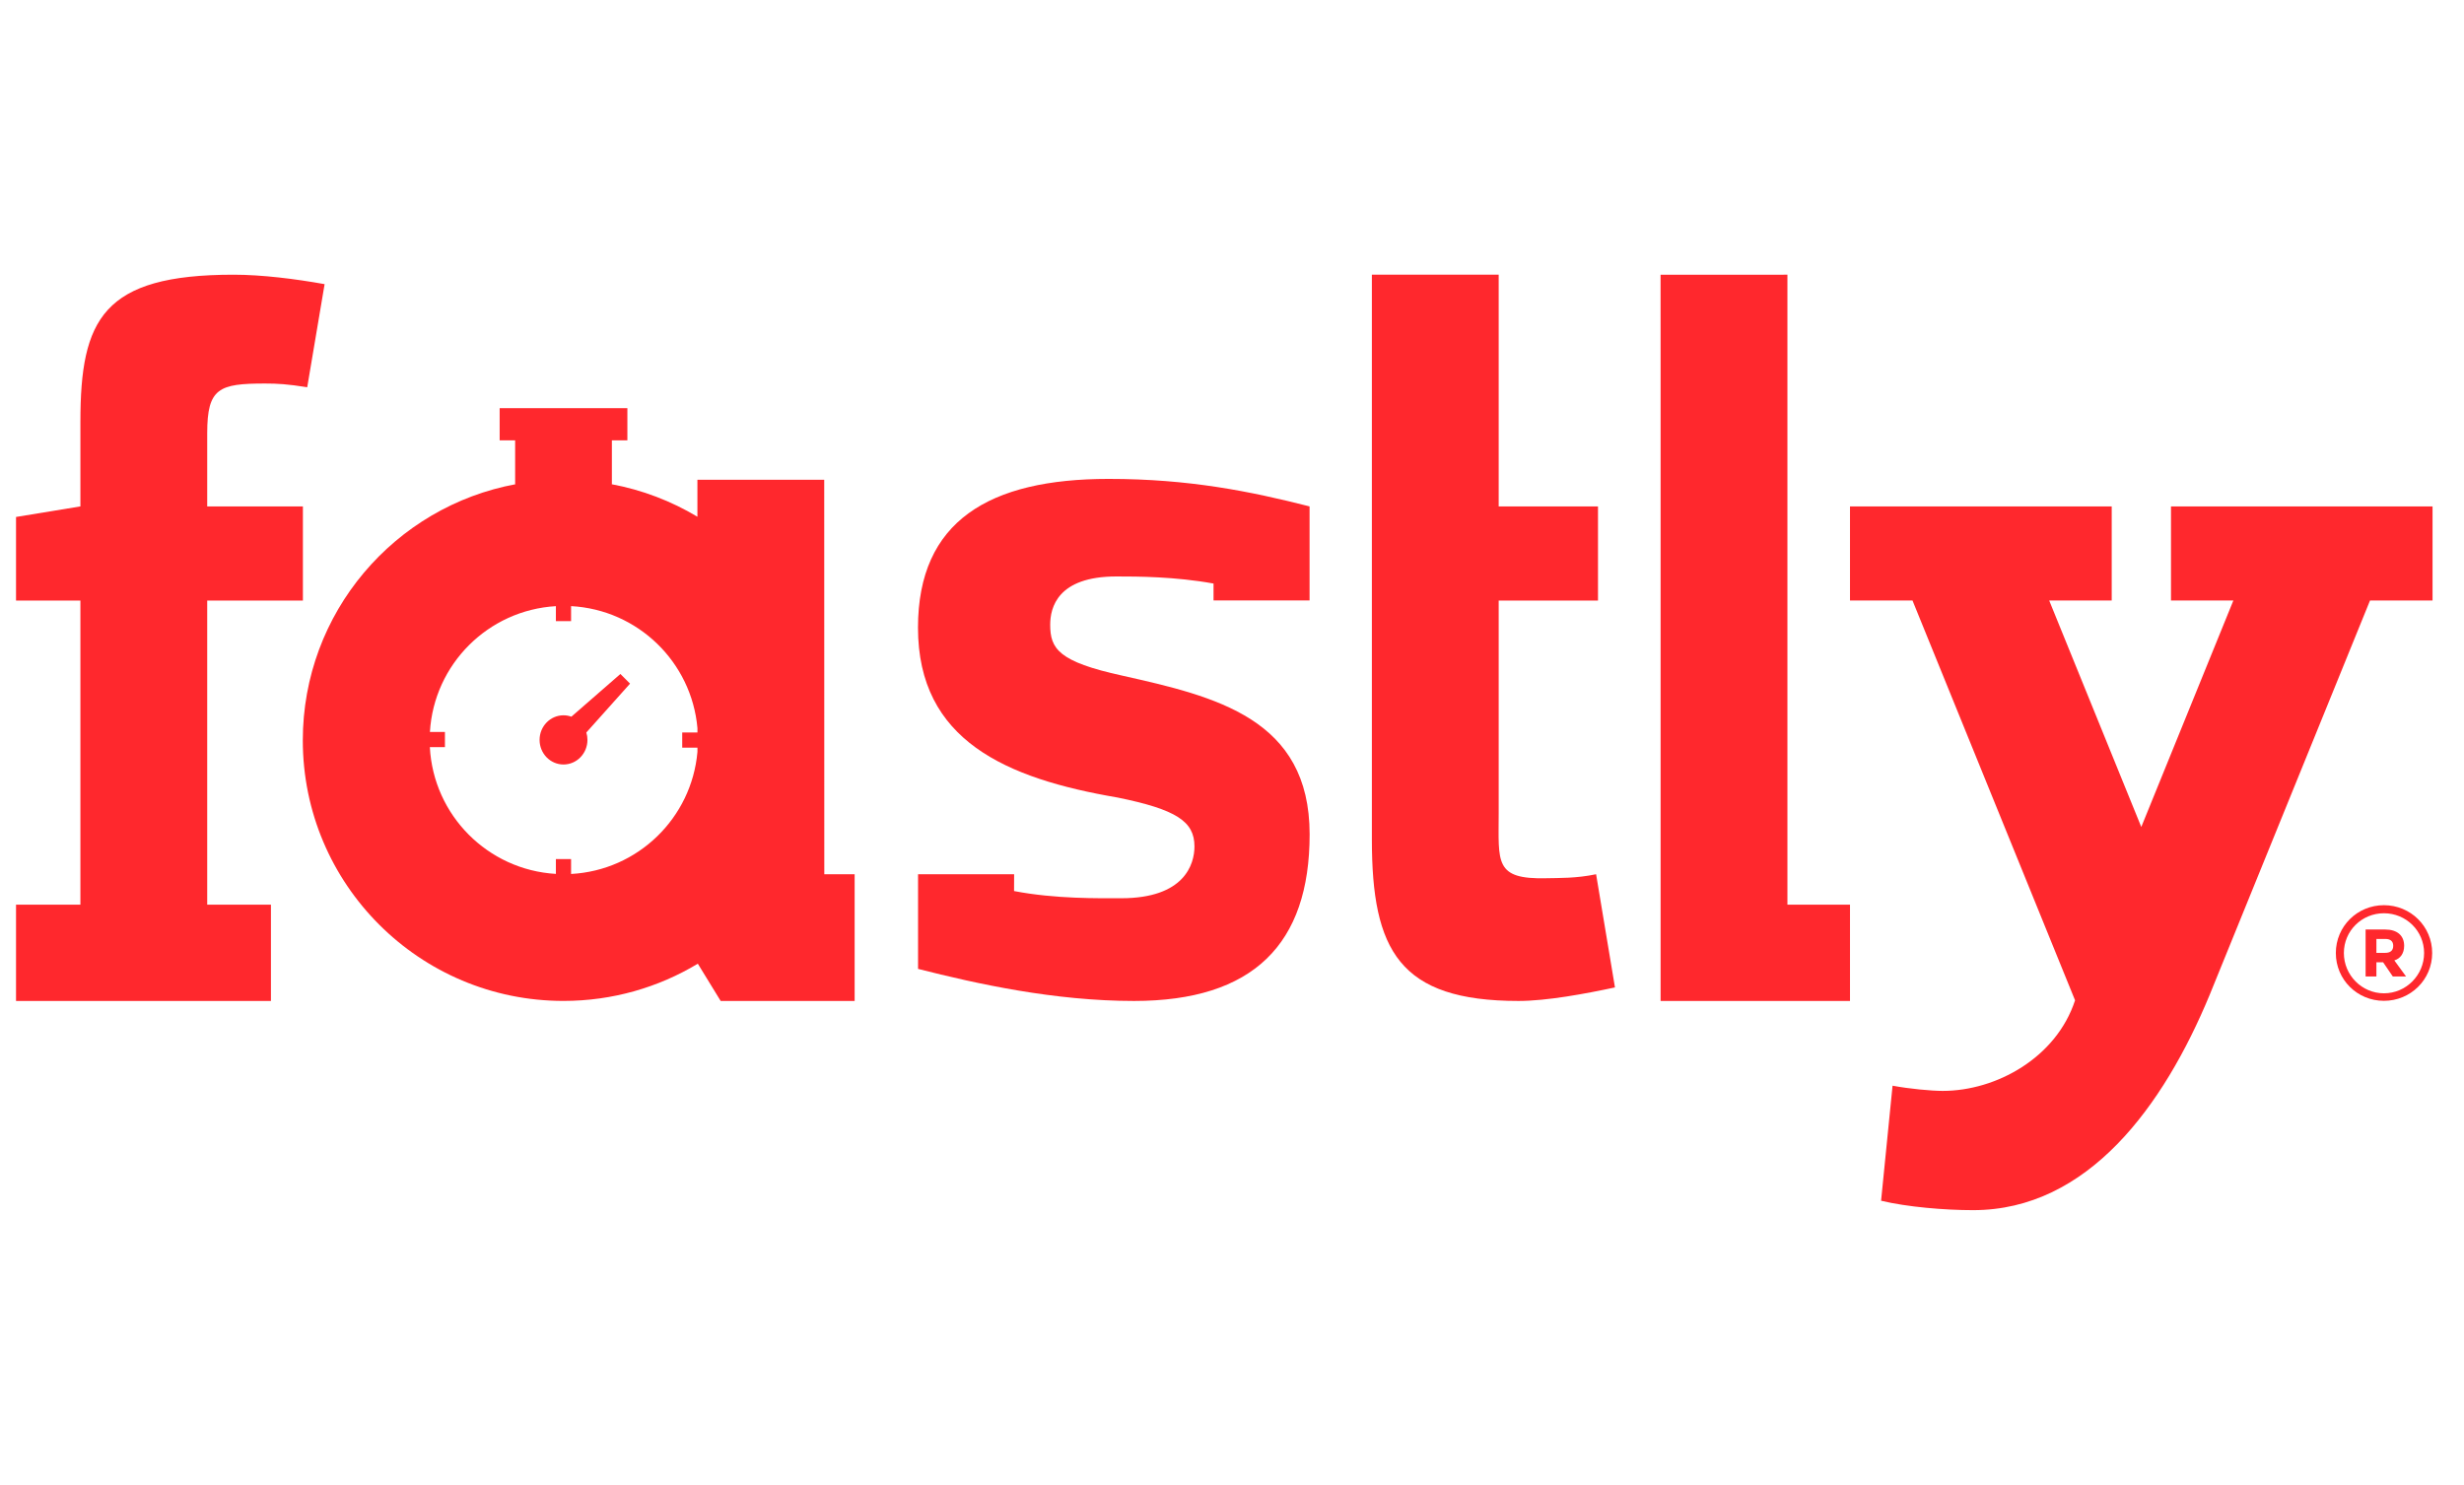 <svg width="73" height="44" viewBox="0 0 73 44" fill="none" xmlns="http://www.w3.org/2000/svg">
<path d="M49.198 10.985V29.661H54.809V26.808H52.955V8.14L49.197 8.141L49.198 10.985Z" fill="#FF282D"/>
<path d="M0.475 26.808H2.382V17.797H0.475V15.319L2.382 15.006V12.497C2.382 9.459 3.043 8.14 6.919 8.14C7.756 8.14 8.748 8.264 9.617 8.42L9.102 11.475C8.514 11.381 8.222 11.365 7.85 11.365C6.485 11.365 6.139 11.501 6.139 12.835V15.006H8.974V17.797H6.139V26.808H8.027V29.661L0.475 29.662V26.808H0.475Z" fill="#FF282D"/>
<path d="M47.287 25.906C46.699 26.03 46.185 26.015 45.813 26.024C44.267 26.062 44.401 25.554 44.401 24.097V17.797H47.343V15.006H44.401V8.14H40.644V24.876C40.644 28.162 41.455 29.661 44.989 29.661C45.827 29.661 46.977 29.446 47.846 29.26L47.287 25.906Z" fill="#FF282D"/>
<path d="M70.628 26.823C71.418 26.823 72.057 27.451 72.057 28.24C72.057 29.03 71.418 29.657 70.628 29.657C69.838 29.657 69.203 29.03 69.203 28.24C69.203 27.451 69.838 26.823 70.628 26.823ZM70.628 29.434C71.284 29.434 71.818 28.896 71.818 28.24C71.818 27.584 71.284 27.062 70.628 27.062C69.972 27.062 69.441 27.584 69.441 28.24C69.441 28.896 69.972 29.434 70.628 29.434ZM70.891 28.936L70.604 28.515H70.405V28.936H70.085V27.544H70.668C71.013 27.544 71.227 27.718 71.227 28.026C71.227 28.252 71.114 28.406 70.936 28.459L71.284 28.936L70.891 28.936ZM70.405 28.236H70.66C70.806 28.236 70.903 28.179 70.903 28.026C70.903 27.88 70.806 27.823 70.668 27.823H70.405L70.405 28.236Z" fill="#FF282D"/>
<path d="M35.953 17.792V17.292C34.817 17.085 33.688 17.082 33.075 17.082C31.327 17.082 31.114 18.009 31.114 18.512C31.114 19.223 31.356 19.607 33.251 20.021C36.02 20.643 38.8 21.291 38.8 24.724C38.8 27.98 37.125 29.661 33.597 29.661C31.237 29.661 28.947 29.155 27.199 28.711V25.906H30.045L30.043 26.404C31.267 26.641 32.551 26.617 33.221 26.617C35.087 26.617 35.388 25.615 35.388 25.082C35.388 24.342 34.853 23.987 33.105 23.632C29.811 23.069 27.197 21.945 27.197 18.6C27.197 15.434 29.315 14.191 32.843 14.191C35.233 14.191 37.05 14.562 38.798 15.006V17.792H35.953Z" fill="#FF282D"/>
<path d="M18.666 20.258L18.38 19.972L16.928 21.237C16.855 21.211 16.777 21.196 16.695 21.196C16.303 21.196 15.986 21.523 15.986 21.925C15.986 22.328 16.303 22.654 16.695 22.654C17.086 22.654 17.404 22.328 17.404 21.925C17.404 21.848 17.393 21.775 17.371 21.706L18.666 20.258Z" fill="#FF282D"/>
<path d="M24.421 25.906L24.419 14.216H20.662V15.312C19.888 14.848 19.026 14.516 18.107 14.346H18.128V13.049H18.587V12.095H14.803V13.049H15.262V14.346H15.288C11.694 15.007 8.971 18.154 8.971 21.938C8.971 26.203 12.429 29.66 16.694 29.66C18.15 29.66 19.512 29.257 20.674 28.557L21.351 29.661H25.32V25.906H24.421V25.906ZM16.919 25.898V25.456H16.469V25.896C14.453 25.779 12.84 24.159 12.735 22.139H13.182V21.689H12.737C12.856 19.684 14.463 18.079 16.469 17.962V18.405H16.919V17.961C18.897 18.067 20.491 19.618 20.663 21.577V21.706H20.212V22.156H20.663L20.663 22.279C20.492 24.24 18.898 25.792 16.919 25.898Z" fill="#FF282D"/>
<path d="M64.319 15.006H72.068V17.794H70.216L65.463 29.485C64.101 32.769 61.864 35.86 58.456 35.86C57.619 35.86 56.503 35.767 55.73 35.581L56.07 32.172C56.566 32.265 57.216 32.326 57.557 32.326C59.137 32.326 60.92 31.347 61.477 29.642L56.661 17.795H54.809V15.006H62.563V17.795H60.711L63.439 24.505L66.167 17.795H64.319L64.319 15.006Z" fill="#FF282D"/>
</svg>
